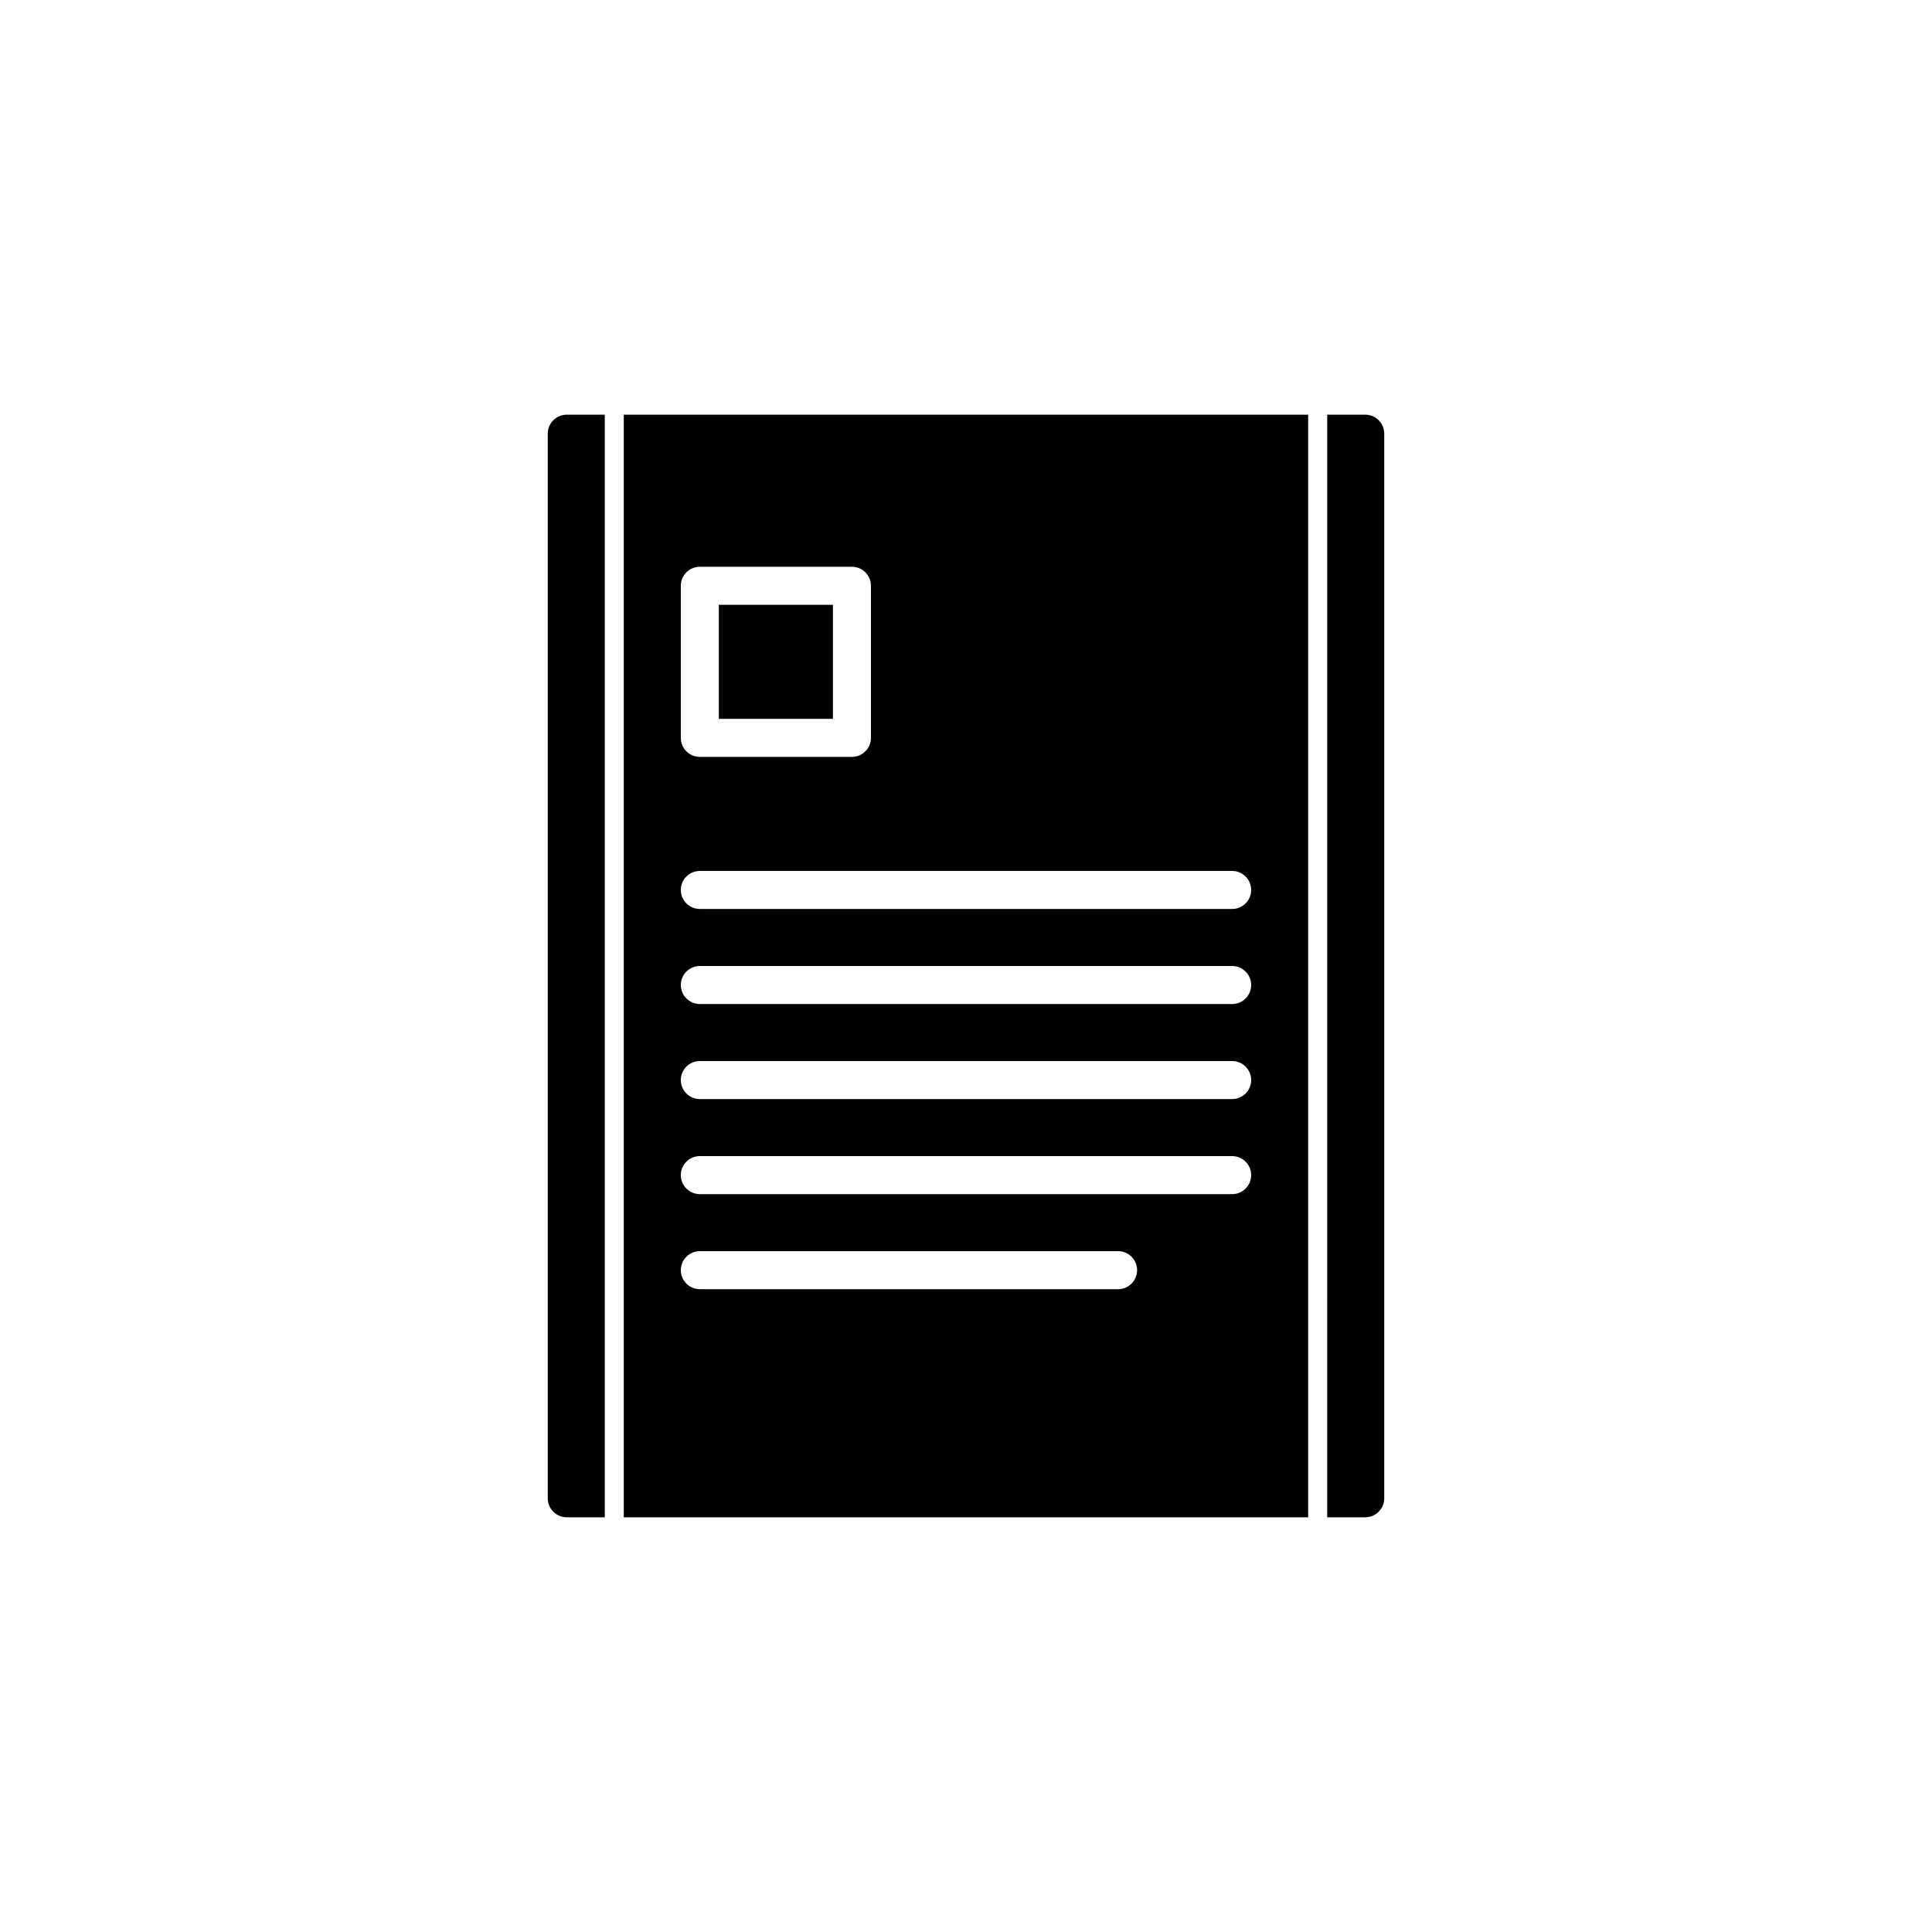 <?xml version="1.0" encoding="UTF-8"?>
<!-- Uploaded to: SVG Find, www.svgfind.com, Generator: SVG Find Mixer Tools -->
<svg fill="#000000" width="800px" height="800px" version="1.1" viewBox="144 144 512 512" xmlns="http://www.w3.org/2000/svg">
 <path d="m309.31 546.1h181.37v-292.21h-181.37zm15.113-246.86c0-2.781 2.258-5.039 5.039-5.039h40.305c2.781 0 5.039 2.258 5.039 5.039v40.305c0 2.781-2.258 5.039-5.039 5.039h-40.305c-2.781 0-5.039-2.258-5.039-5.039zm5.039 75.57h141.07c2.781 0 5.039 2.258 5.039 5.039s-2.258 5.039-5.039 5.039l-141.07-0.004c-2.781 0-5.039-2.258-5.039-5.039 0-2.777 2.258-5.035 5.039-5.035zm0 25.191h141.07c2.781 0 5.039 2.258 5.039 5.039s-2.258 5.039-5.039 5.039l-141.07-0.004c-2.781 0-5.039-2.258-5.039-5.039s2.258-5.035 5.039-5.035zm0 25.188h141.07c2.781 0 5.039 2.258 5.039 5.039s-2.258 5.039-5.039 5.039h-141.07c-2.781 0-5.039-2.258-5.039-5.039s2.258-5.039 5.039-5.039zm0 25.191h141.07c2.781 0 5.039 2.258 5.039 5.039s-2.258 5.039-5.039 5.039h-141.07c-2.781 0-5.039-2.258-5.039-5.039s2.258-5.039 5.039-5.039zm0 25.191h110.84c2.781 0 5.039 2.258 5.039 5.039s-2.258 5.039-5.039 5.039l-110.84-0.004c-2.781 0-5.039-2.258-5.039-5.039 0-2.777 2.258-5.035 5.039-5.035zm35.266-141.07h-30.23v-30.23h30.23zm-70.531-80.609h10.078v292.21h-10.078c-2.781 0-5.039-2.258-5.039-5.039v-282.13c0-2.781 2.258-5.039 5.039-5.039zm216.64 5.039v282.13c0 2.781-2.258 5.039-5.039 5.039h-10.078l0.004-292.21h10.078c2.777 0 5.035 2.258 5.035 5.039z"/>
</svg>